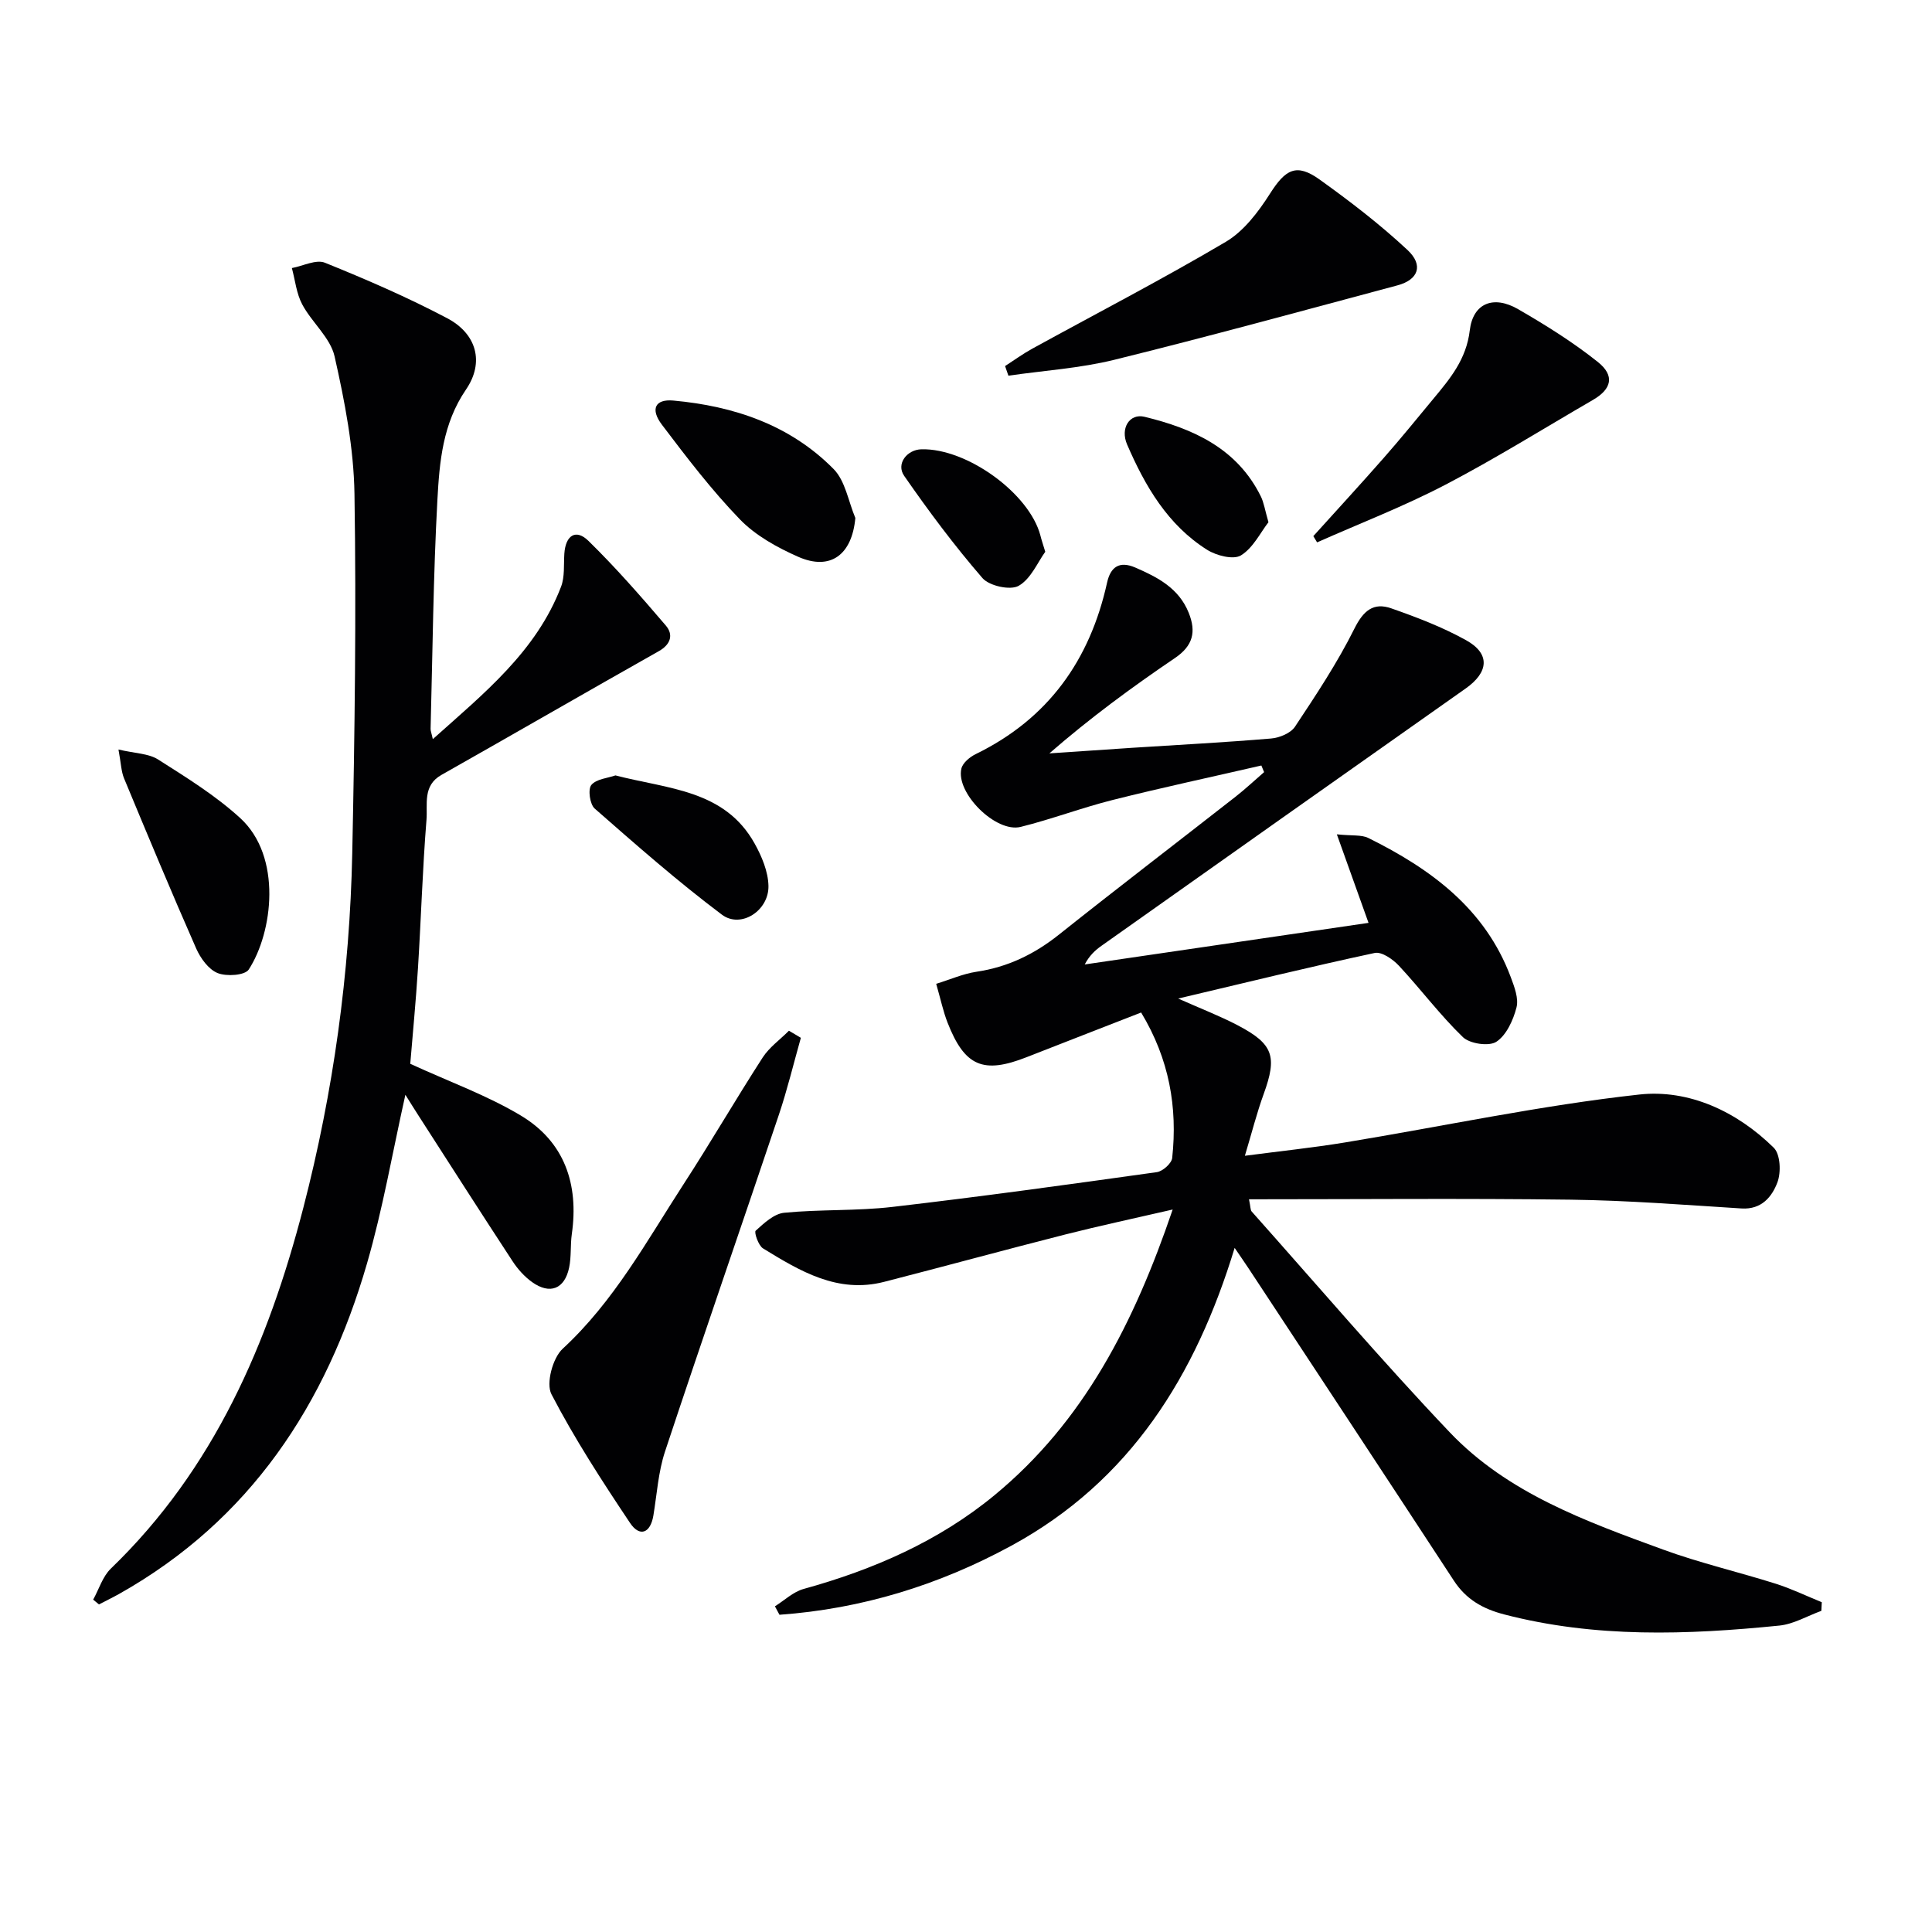 <svg enable-background="new 0 0 400 400" viewBox="0 0 400 400" xmlns="http://www.w3.org/2000/svg"><g fill="#010103"><path d="m377.09 333.51c-2.9 1.05-5.73 2.75-8.7 3.05-19.08 1.92-38.12 2.59-56.96-2.31-4.43-1.15-7.88-3.11-10.42-6.99-14.11-21.57-28.3-43.08-42.47-64.6-.89-1.35-1.82-2.68-2.92-4.3-8.06 26.46-21.61 48.25-46.19 61.64-15.02 8.18-31.02 13.1-48.05 14.32-.31-.58-.63-1.16-.94-1.75 1.97-1.23 3.79-3 5.93-3.59 14.43-3.99 27.97-9.88 39.55-19.43 18.47-15.23 28.88-35.63 36.87-59.13-8.15 1.88-15.2 3.38-22.17 5.15-12.54 3.19-25.02 6.6-37.56 9.82-9.63 2.48-17.42-2.22-25.08-6.92-.97-.59-1.88-3.34-1.53-3.66 1.72-1.56 3.79-3.51 5.9-3.72 7.44-.73 14.99-.35 22.4-1.21 18.29-2.12 36.53-4.65 54.76-7.2 1.22-.17 3.06-1.82 3.18-2.93 1.13-10.49-.6-20.46-6.43-30.12-7.99 3.12-15.85 6.16-23.69 9.24-9 3.54-12.84 1.92-16.39-7.15-.9-2.3-1.41-4.75-2.35-8.03 2.84-.87 5.54-2.08 8.35-2.5 6.45-.96 11.95-3.62 17.03-7.66 12.11-9.64 24.41-19.05 36.61-28.59 2.04-1.6 3.94-3.38 5.9-5.08-.19-.46-.38-.91-.57-1.37-10.24 2.36-20.53 4.56-30.72 7.12-6.43 1.61-12.67 3.99-19.11 5.59-5.15 1.28-13.5-7.05-12.27-12.09.29-1.19 1.76-2.4 2.98-2.99 15-7.32 23.63-19.45 27.18-35.5.72-3.26 2.56-4.53 5.83-3.12 4.64 2.01 9.02 4.27 11.07 9.37 1.58 3.93.91 6.82-2.85 9.37-8.9 6.03-17.58 12.41-26 19.74 5.68-.39 11.36-.78 17.05-1.15 9.62-.62 19.25-1.12 28.85-1.93 1.74-.15 4.05-1.09 4.95-2.44 4.38-6.6 8.79-13.25 12.31-20.32 1.86-3.73 3.95-5.47 7.62-4.19 5.29 1.85 10.61 3.88 15.5 6.6 5.06 2.81 4.68 6.64-.11 10.01-25.15 17.71-50.26 35.48-75.37 53.25-1.32.93-2.51 2.03-3.48 3.87 19.46-2.85 38.93-5.7 58.76-8.61-2.24-6.25-4.2-11.74-6.56-18.33 3.15.33 5.09.05 6.53.76 12.93 6.41 24.19 14.63 29.49 28.84.74 1.99 1.66 4.39 1.17 6.26-.68 2.62-2.08 5.72-4.17 7.09-1.53 1-5.5.41-6.93-.97-4.74-4.58-8.73-9.94-13.24-14.78-1.25-1.34-3.57-2.95-5.01-2.64-13.26 2.84-26.44 6.07-40.69 9.44 4.76 2.12 8.68 3.62 12.37 5.56 7.37 3.87 8.15 6.45 5.33 14.21-1.41 3.87-2.42 7.89-3.89 12.78 7.4-.97 14.1-1.67 20.74-2.76 20.31-3.34 40.51-7.68 60.93-9.92 10.25-1.12 20.19 3.49 27.83 11.02 1.37 1.35 1.54 5.08.76 7.15-1.12 2.99-3.28 5.68-7.43 5.42-11.78-.74-23.57-1.67-35.37-1.82-22.09-.29-44.18-.08-66.61-.08.34 1.61.28 2.21.55 2.52 13.61 15.28 26.9 30.87 40.99 45.7 12.01 12.63 28.22 18.46 44.16 24.29 7.63 2.79 15.59 4.63 23.35 7.08 3.26 1.03 6.36 2.54 9.54 3.83-.04.61-.07 1.2-.09 1.79z"/><path d="m89.61 153.03c10.64-9.52 21.4-18.14 26.54-31.53.8-2.07.54-4.56.69-6.86.25-3.81 2.38-5.21 4.99-2.66 5.65 5.53 10.88 11.51 16.02 17.53 1.59 1.86 1.07 3.88-1.44 5.3-15.04 8.49-29.99 17.13-45.02 25.63-3.93 2.22-2.83 6.09-3.09 9.28-.82 10.21-1.12 20.46-1.76 30.69-.44 6.95-1.11 13.88-1.6 19.84 8.12 3.73 15.94 6.54 22.92 10.73 9.01 5.41 12 14.18 10.53 24.51-.33 2.3-.08 4.7-.56 6.96-.93 4.43-3.97 5.63-7.66 3-1.58-1.13-2.98-2.69-4.05-4.33-6.56-10.01-13-20.09-19.48-30.16-.88-1.36-1.73-2.74-2.71-4.3-2.67 11.93-4.67 23.62-7.95 34.94-8.45 29.16-24.16 53.12-51.29 68.39-1.38.77-2.8 1.46-4.2 2.19-.4-.33-.8-.66-1.2-.99 1.2-2.17 1.96-4.79 3.66-6.43 21.37-20.61 32.58-46.65 39.85-74.7 6.23-24.04 9.61-48.56 10.13-73.39.51-24.8.85-49.61.46-74.4-.15-9.53-2.01-19.14-4.12-28.49-.88-3.88-4.71-7.02-6.7-10.76-1.2-2.25-1.46-5-2.14-7.52 2.3-.43 5-1.84 6.83-1.11 8.59 3.47 17.13 7.17 25.32 11.49 6.09 3.21 7.76 9.12 3.9 14.77-4.83 7.07-5.49 14.96-5.92 22.82-.86 15.78-.99 31.6-1.41 47.41-.02.42.18.87.46 2.15z"/><path d="m165.81 214.87c-1.5 5.3-2.79 10.67-4.54 15.89-7.82 23.27-15.87 46.47-23.59 69.78-1.39 4.21-1.67 8.79-2.4 13.21-.62 3.76-2.87 4.5-4.83 1.57-5.79-8.66-11.49-17.44-16.28-26.66-1.16-2.23.26-7.51 2.32-9.41 10.61-9.79 17.37-22.25 25.04-34.08 5.61-8.64 10.78-17.56 16.37-26.22 1.38-2.13 3.61-3.71 5.44-5.55.83.49 1.65.98 2.47 1.47z"/><path d="m208.09 75.79c1.87-1.21 3.68-2.53 5.63-3.6 13.38-7.35 26.95-14.37 40.08-22.13 3.73-2.21 6.74-6.2 9.14-9.97 3.21-5.05 5.47-6.36 10.27-2.92 6.31 4.52 12.52 9.29 18.19 14.58 3.39 3.16 2.25 6.18-2.07 7.33-19.5 5.22-38.98 10.56-58.58 15.4-7.16 1.77-14.64 2.24-21.97 3.3-.23-.67-.46-1.33-.69-1.99z"/><path d="m271.91 111c4.87-5.4 9.8-10.75 14.6-16.22 3.51-3.99 6.86-8.12 10.25-12.21 3.48-4.19 6.83-8.18 7.54-14.17.67-5.66 4.93-7.32 9.99-4.4 5.71 3.3 11.37 6.83 16.51 10.93 3.59 2.86 2.87 5.63-1 7.87-10.18 5.9-20.18 12.15-30.61 17.59-8.57 4.47-17.65 7.97-26.5 11.9-.27-.42-.53-.86-.78-1.29z"/><path d="m24.53 155.18c3.42.81 6.22.8 8.21 2.07 5.87 3.73 11.88 7.45 16.98 12.11 8.75 7.99 6.77 23.68 1.78 31.37-.79 1.22-4.61 1.48-6.45.73-1.88-.76-3.54-3.07-4.43-5.08-5.14-11.68-10.05-23.46-14.94-35.24-.59-1.43-.62-3.09-1.15-5.96z"/><path d="m177.09 107.24c-.69 7.62-5.15 10.99-11.85 8.03-4.34-1.92-8.81-4.39-12.05-7.74-5.87-6.07-11.04-12.85-16.15-19.6-2.45-3.24-1.39-5.34 2.36-5 12.54 1.14 24.16 5.04 33.18 14.17 2.44 2.46 3.06 6.71 4.51 10.14z"/><path d="m127.42 160.54c10.91 2.83 22.61 2.96 28.82 14.11 1.48 2.65 2.79 5.79 2.86 8.73.13 5.16-5.71 8.94-9.64 5.99-9.13-6.86-17.74-14.43-26.34-21.97-1-.88-1.43-3.98-.69-4.88 1.03-1.25 3.41-1.42 4.99-1.98z"/><path d="m262.62 108.12c-1.65 2.12-3.17 5.32-5.7 6.87-1.56.95-5.08.05-7-1.16-8.17-5.15-12.85-13.21-16.57-21.81-1.46-3.38.53-6.47 3.6-5.73 10.03 2.43 19.16 6.51 24.09 16.48.64 1.3.85 2.82 1.58 5.35z"/><path d="m216.41 114.24c-1.57 2.16-2.97 5.61-5.51 7.05-1.73.98-6.08.02-7.49-1.6-5.81-6.71-11.15-13.87-16.21-21.17-1.72-2.47.56-5.42 3.57-5.5 9.41-.24 22.32 9.11 24.63 17.83.19.8.46 1.58 1.01 3.39z"/></g></svg>